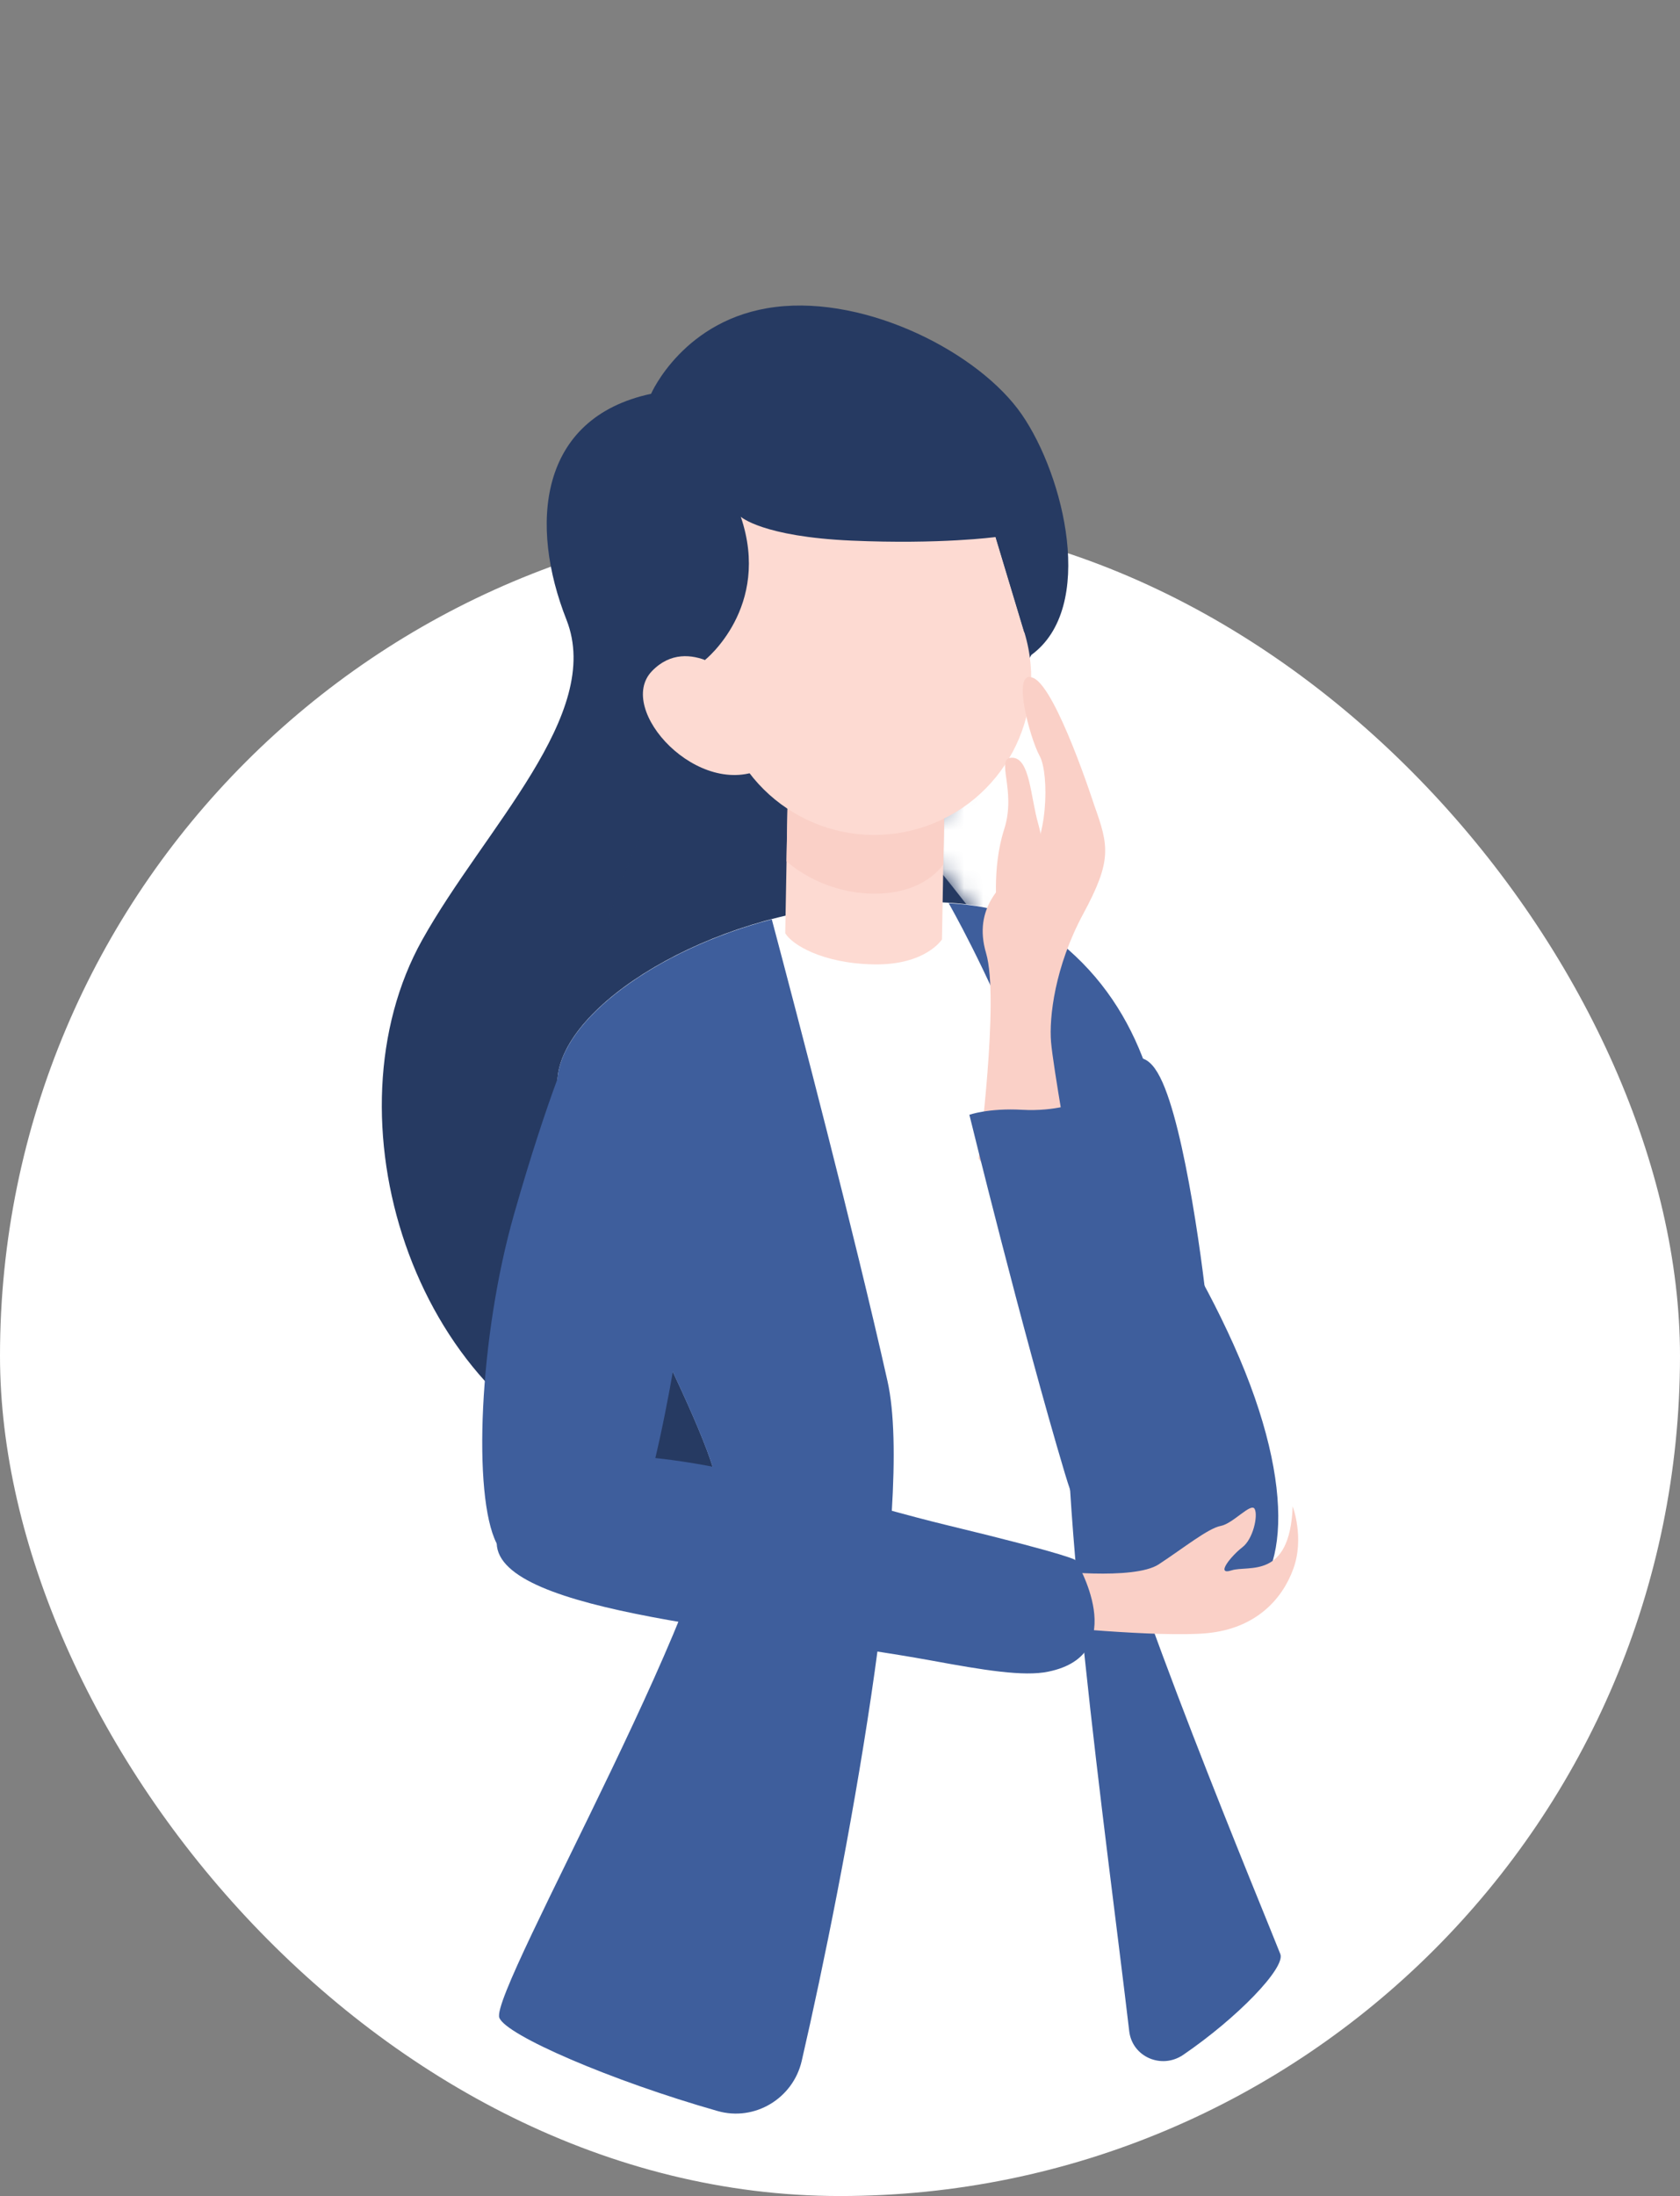 <svg width="88" height="115" viewBox="0 0 88 115" fill="none" xmlns="http://www.w3.org/2000/svg">
<rect x="0" y="0" width="88" height="115" fill="#808080" stroke="none"/>
<rect y="27" width="88" height="88" rx="44" fill="white"/>
<path d="M54.017 34.301C57.428 31.82 55.746 24.923 53.519 21.7C51.291 18.476 45.431 15.48 40.625 16.076C35.818 16.664 34.104 20.622 34.104 20.622C28.188 21.887 27.715 27.503 29.673 32.457C31.623 37.403 25.389 43.361 22.116 49.221C16.959 58.46 21.57 73.298 32.211 76.873C42.853 80.439 54.939 70.017 60.79 68.254C66.641 66.491 48.214 44.356 48.214 44.356L54.017 34.309V34.301Z" fill="#263A62"/>
<mask id="mask0_346_3630" style="mask-type:luminance" maskUnits="userSpaceOnUse" x="25" y="16" width="37" height="62">
<path d="M54.018 34.301C57.429 31.82 55.748 24.923 53.52 21.7C51.292 18.476 45.433 15.48 40.626 16.076C35.82 16.664 34.106 20.622 34.106 20.622C28.189 21.887 27.716 27.503 29.675 32.457C31.625 37.403 34.457 41.271 31.193 47.132C26.035 56.371 21.579 73.306 32.221 76.873C42.862 80.439 54.948 70.017 60.8 68.254C66.651 66.491 48.224 44.356 48.224 44.356L54.026 34.309L54.018 34.301Z" fill="white"/>
</mask>
<g mask="url(#mask0_346_3630)">
<path d="M56.074 36.268C56.074 36.268 40.079 31.347 34.726 41.377C29.381 51.4 27.806 64.345 34.114 72.155C40.422 79.974 59.175 75.861 59.175 75.861L73.603 54.852L56.074 36.268Z" fill="#263A62"/>
</g>
<path d="M45.261 47.352C37.124 47.825 29.453 52.616 29.201 56.509C28.948 60.402 36.382 72.963 37.492 77.371C38.602 81.778 31.143 94.959 31.657 96.371C32.171 97.791 38.871 102.419 48.615 102.599C58.359 102.778 62.578 97.163 62.007 95.686C61.435 94.208 58.383 81.403 57.975 77.33C57.559 73.257 62.374 72.629 62.529 67.487C62.676 62.345 60.293 53.8 56.335 50.062C53.389 47.278 50.737 47.025 45.261 47.336V47.352Z" fill="white"/>
<path d="M37.489 77.379C36.379 72.971 28.945 60.402 29.198 56.517C29.402 53.416 34.323 49.743 40.427 48.143C41.773 53.204 44.76 64.614 46.49 72.335C47.918 78.717 44.27 98.052 41.994 107.928C41.537 109.895 39.529 111.103 37.587 110.548C32.021 108.965 26.488 106.573 26.154 105.659C25.64 104.239 38.607 81.786 37.497 77.379H37.489Z" fill="#3E5E9C"/>
<path d="M56.097 69.96C57.558 60.99 49.773 47.442 49.691 47.295C52.425 47.458 54.326 48.168 56.334 50.07C60.292 53.8 61.336 59.243 61.189 64.385C61.042 69.527 57.566 73.273 57.974 77.338C58.39 81.411 66.502 100.86 67.065 102.329C67.343 103.047 64.821 105.667 61.973 107.61C60.846 108.377 59.304 107.716 59.149 106.361C58.007 96.632 55.093 76.04 56.089 69.952L56.097 69.96Z" fill="#3E5E9C"/>
<path d="M49.504 40.153L49.341 49.196C49.341 49.196 48.484 50.551 45.767 50.502C43.049 50.453 41.466 49.449 41.131 48.87L41.303 39.484L49.504 40.153Z" fill="#FDDAD2"/>
<g style="mix-blend-mode:multiply">
<path d="M49.504 40.153L49.414 45.254C49.414 45.254 48.468 46.846 45.693 46.797C42.919 46.748 41.197 45.099 41.197 45.099L41.27 41.133L49.504 40.153Z" fill="#FAD0C7"/>
</g>
<path d="M36.418 32.868C35.107 28.522 37.568 23.937 41.913 22.627C46.258 21.316 50.843 23.777 52.154 28.123L53.664 33.132C54.974 37.478 52.514 42.063 48.168 43.373C43.823 44.684 39.238 42.223 37.928 37.877L36.418 32.868Z" fill="#FDDAD2"/>
<path d="M38.633 35.64C38.633 35.64 36.095 33.134 34.152 35.142C32.21 37.15 36.625 41.941 40.012 40.219L38.633 35.64Z" fill="#FDDAD2"/>
<path d="M30.066 54.338C30.066 54.338 28.76 57.146 26.924 63.594C25.088 70.041 24.753 78.334 26.01 80.815C27.267 83.296 30.695 82.823 32.384 81.525C34.073 80.227 35.958 68.262 36.113 65.585C36.268 62.908 35.346 53.587 30.058 54.338H30.066Z" fill="#3E5E9C"/>
<path d="M38.804 27.062C38.804 27.062 39.939 28.106 44.607 28.311C49.275 28.515 52.147 28.123 52.147 28.123L53.657 33.134C53.657 33.134 55.207 31.037 53.836 27.151C52.465 23.267 48.001 17.88 41.848 18.941C35.695 20.002 35.157 22.809 35.157 22.809C35.157 22.809 31.321 26.082 33.492 29.984C35.662 33.885 36.927 34.562 36.927 34.562C36.927 34.562 40.412 31.796 38.804 27.062Z" fill="#263A62"/>
<path d="M52.239 47.85C52.239 47.85 51.929 45.507 52.598 43.434C53.267 41.369 52.092 39.663 53.022 39.68C53.953 39.696 53.977 41.737 54.385 43.148C54.793 44.56 54.924 47.474 54.924 47.474L52.231 47.842L52.239 47.85Z" fill="#FAD0C7"/>
<path d="M57.315 42.161C58.09 44.316 58.245 45.067 56.744 47.85C55.242 50.633 54.949 53.294 55.055 54.567C55.161 55.84 56.091 61.063 56.091 61.063C56.091 61.063 52.843 62.916 51.26 60.672C51.26 60.672 52.362 52.314 51.652 49.915C50.942 47.515 52.508 46.225 53.643 45.287C54.908 44.25 54.973 40.52 54.459 39.59C53.945 38.66 52.933 34.954 54.141 35.509C55.349 36.064 57.315 42.161 57.315 42.161Z" fill="#FAD0C7"/>
<path d="M56.473 57.734C56.473 57.734 55.315 58.215 53.544 58.117C51.773 58.019 50.777 58.378 50.777 58.378C50.777 58.378 53.527 69.617 55.772 77.134C57.436 82.725 60.374 85.639 64.757 84.088C67.319 83.182 68.094 78.154 64.61 70.401C61.199 62.818 56.482 57.734 56.482 57.734H56.473Z" fill="#3E5E9C"/>
<path d="M67.711 78.881C67.711 78.881 68.339 80.529 67.743 82.162C67.148 83.794 65.744 85.279 63.239 85.524C60.733 85.769 54.384 85.116 54.384 85.116L54.874 82.235C54.874 82.235 59.387 82.782 60.701 81.917C62.015 81.052 63.288 80.031 63.941 79.909C64.593 79.787 65.532 78.668 65.72 79.019C65.907 79.37 65.638 80.603 65.075 81.027C64.512 81.46 63.63 82.521 64.512 82.235C65.393 81.949 67.564 82.749 67.711 78.889V78.881Z" fill="#FAD0C7"/>
<path d="M26.018 80.815C26.099 84.529 39.965 85.345 48.803 86.961C51.512 87.459 53.626 87.81 54.907 87.54C59.346 86.634 56.343 81.705 56.343 81.705C56.343 81.705 56.327 81.492 49.537 79.852C41.711 77.958 25.822 72.229 26.018 80.815Z" fill="#3E5E9C"/>
<path d="M62.695 68.222C62.287 64.55 61.145 56.96 59.839 55.981C58.533 55.002 61.199 63.734 62.695 68.222Z" fill="#3E5E9C" stroke="#3E5E9C"/>
</svg>
